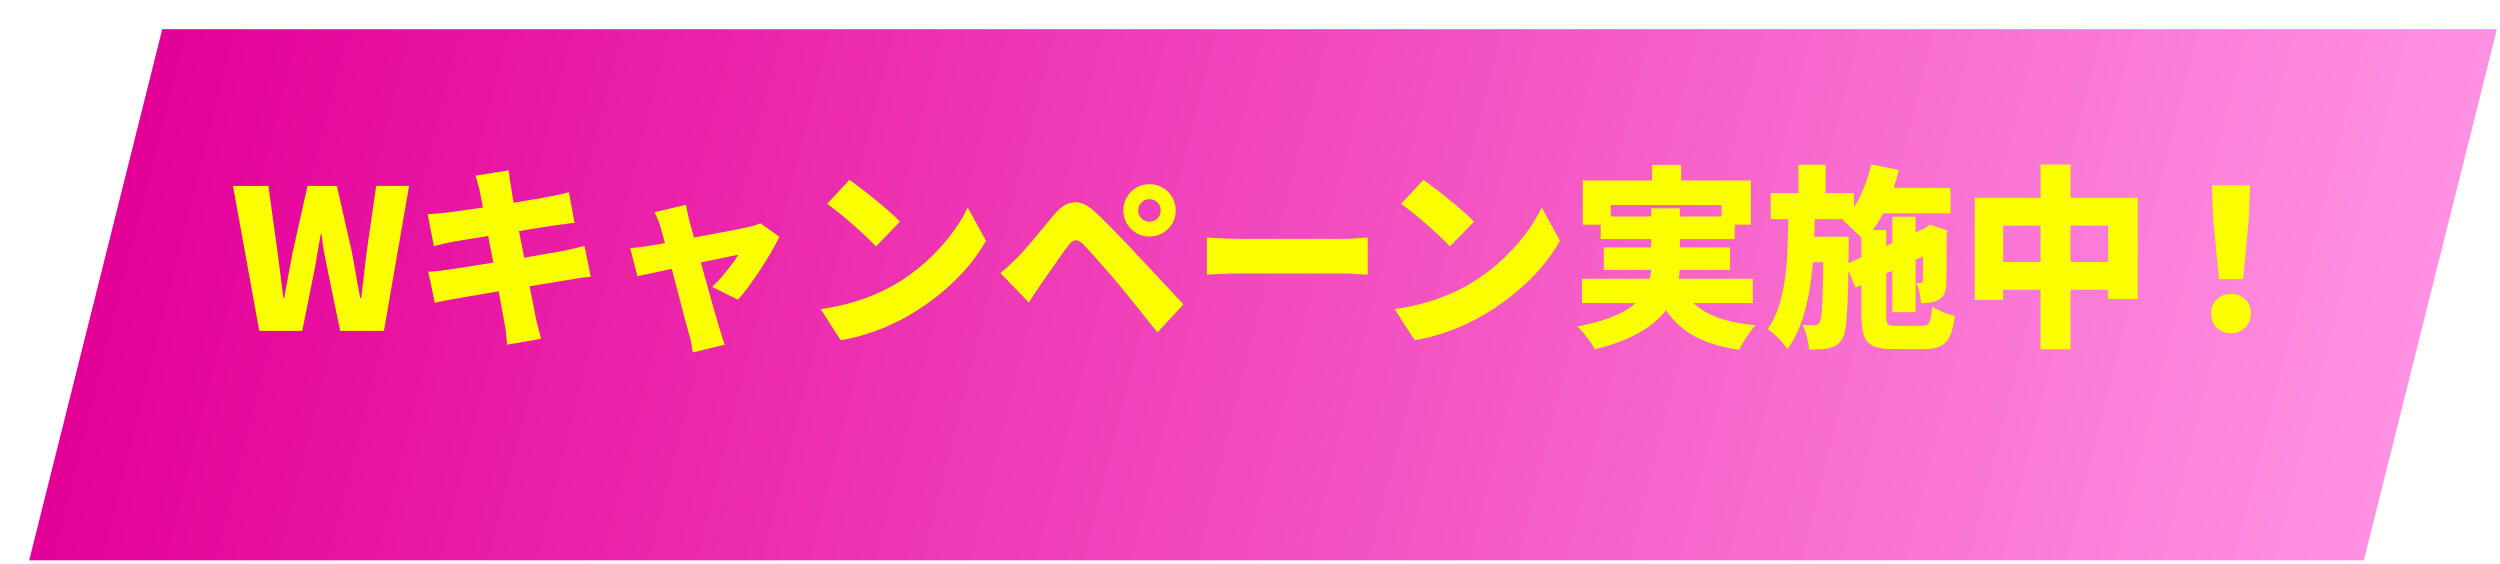 <svg width="257" height="58" viewBox="0 0 257 58" fill="none" xmlns="http://www.w3.org/2000/svg">
<g filter="url(#filter0_d_86_352)">
<rect width="240" height="56.29" transform="matrix(1 0 -0.243 0.97 13.681 0)" fill="url(#paint0_linear_86_352)"/>
</g>
<path d="M26.652 34.014L23.952 19.114H27.592L28.532 25.914C28.639 26.688 28.739 27.468 28.832 28.254C28.939 29.041 29.039 29.834 29.132 30.634H29.212C29.359 29.834 29.506 29.041 29.652 28.254C29.799 27.468 29.946 26.688 30.092 25.914L31.612 19.114H34.632L36.172 25.914C36.319 26.674 36.459 27.454 36.592 28.254C36.739 29.041 36.886 29.834 37.032 30.634H37.132C37.226 29.834 37.319 29.041 37.412 28.254C37.506 27.468 37.599 26.688 37.692 25.914L38.672 19.114H42.052L39.472 34.014H34.972L33.632 27.534C33.512 26.961 33.399 26.381 33.292 25.794C33.199 25.208 33.119 24.634 33.052 24.074H32.972C32.879 24.634 32.779 25.208 32.672 25.794C32.579 26.381 32.479 26.961 32.372 27.534L31.072 34.014H26.652ZM49.324 19.654C49.257 19.348 49.184 19.068 49.104 18.814C49.037 18.561 48.964 18.308 48.884 18.054L52.304 17.514C52.33 17.714 52.357 17.974 52.384 18.294C52.424 18.614 52.47 18.901 52.524 19.154C52.564 19.381 52.624 19.754 52.704 20.274C52.797 20.781 52.91 21.394 53.044 22.114C53.177 22.821 53.324 23.588 53.484 24.414C53.644 25.228 53.804 26.054 53.964 26.894C54.124 27.734 54.277 28.541 54.424 29.314C54.57 30.074 54.704 30.761 54.824 31.374C54.944 31.974 55.037 32.448 55.104 32.794C55.17 33.088 55.25 33.414 55.344 33.774C55.437 34.134 55.53 34.488 55.624 34.834L52.144 35.434C52.09 35.048 52.05 34.674 52.024 34.314C51.997 33.954 51.95 33.628 51.884 33.334C51.83 33.028 51.75 32.588 51.644 32.014C51.55 31.441 51.43 30.781 51.284 30.034C51.15 29.288 51.004 28.501 50.844 27.674C50.684 26.848 50.524 26.021 50.364 25.194C50.217 24.354 50.07 23.568 49.924 22.834C49.79 22.101 49.67 21.461 49.564 20.914C49.457 20.354 49.377 19.934 49.324 19.654ZM43.964 22.014C44.31 21.988 44.644 21.968 44.964 21.954C45.297 21.928 45.617 21.894 45.924 21.854C46.204 21.814 46.61 21.761 47.144 21.694C47.677 21.614 48.284 21.528 48.964 21.434C49.657 21.328 50.37 21.221 51.104 21.114C51.85 20.994 52.57 20.881 53.264 20.774C53.957 20.654 54.57 20.548 55.104 20.454C55.65 20.361 56.07 20.288 56.364 20.234C56.697 20.168 57.064 20.094 57.464 20.014C57.864 19.921 58.204 19.834 58.484 19.754L59.064 22.914C58.81 22.928 58.477 22.968 58.064 23.034C57.664 23.088 57.304 23.134 56.984 23.174C56.624 23.228 56.15 23.301 55.564 23.394C54.977 23.488 54.33 23.594 53.624 23.714C52.917 23.821 52.197 23.934 51.464 24.054C50.73 24.174 50.03 24.288 49.364 24.394C48.71 24.501 48.137 24.594 47.644 24.674C47.15 24.754 46.79 24.814 46.564 24.854C46.23 24.921 45.91 24.988 45.604 25.054C45.31 25.121 44.977 25.208 44.604 25.314L43.964 22.014ZM44.024 27.934C44.304 27.921 44.664 27.894 45.104 27.854C45.544 27.801 45.93 27.748 46.264 27.694C46.624 27.641 47.104 27.568 47.704 27.474C48.304 27.381 48.977 27.274 49.724 27.154C50.47 27.034 51.237 26.914 52.024 26.794C52.824 26.661 53.597 26.534 54.344 26.414C55.09 26.281 55.77 26.161 56.384 26.054C57.01 25.948 57.51 25.861 57.884 25.794C58.27 25.714 58.657 25.628 59.044 25.534C59.444 25.441 59.79 25.354 60.084 25.274L60.724 28.454C60.43 28.468 60.07 28.508 59.644 28.574C59.23 28.641 58.83 28.708 58.444 28.774C58.03 28.841 57.504 28.928 56.864 29.034C56.237 29.128 55.544 29.241 54.784 29.374C54.024 29.494 53.244 29.621 52.444 29.754C51.657 29.874 50.897 30.001 50.164 30.134C49.43 30.254 48.77 30.368 48.184 30.474C47.61 30.568 47.157 30.648 46.824 30.714C46.37 30.794 45.957 30.868 45.584 30.934C45.224 31.001 44.93 31.068 44.704 31.134L44.024 27.934ZM70.524 21.054C70.564 21.321 70.617 21.594 70.684 21.874C70.75 22.154 70.81 22.428 70.864 22.694C70.997 23.161 71.15 23.714 71.324 24.354C71.497 24.981 71.684 25.654 71.884 26.374C72.084 27.094 72.284 27.821 72.484 28.554C72.684 29.274 72.877 29.968 73.064 30.634C73.25 31.288 73.417 31.874 73.564 32.394C73.71 32.914 73.83 33.328 73.924 33.634C73.964 33.741 74.017 33.908 74.084 34.134C74.15 34.374 74.224 34.614 74.304 34.854C74.384 35.094 74.45 35.288 74.504 35.434L71.224 36.234C71.184 35.941 71.13 35.621 71.064 35.274C70.997 34.928 70.917 34.608 70.824 34.314C70.73 33.994 70.61 33.561 70.464 33.014C70.33 32.468 70.17 31.854 69.984 31.174C69.81 30.481 69.624 29.768 69.424 29.034C69.237 28.288 69.05 27.561 68.864 26.854C68.677 26.134 68.497 25.474 68.324 24.874C68.164 24.261 68.024 23.754 67.904 23.354C67.837 23.088 67.744 22.828 67.624 22.574C67.517 22.308 67.404 22.054 67.284 21.814L70.524 21.054ZM80.124 24.334C79.91 24.774 79.637 25.288 79.304 25.874C78.97 26.448 78.604 27.041 78.204 27.654C77.804 28.254 77.404 28.834 77.004 29.394C76.604 29.941 76.224 30.414 75.864 30.814L73.204 29.494C73.51 29.214 73.837 28.874 74.184 28.474C74.544 28.061 74.877 27.648 75.184 27.234C75.504 26.821 75.737 26.474 75.884 26.194C75.724 26.221 75.444 26.274 75.044 26.354C74.657 26.434 74.19 26.534 73.644 26.654C73.11 26.761 72.524 26.881 71.884 27.014C71.257 27.148 70.624 27.288 69.984 27.434C69.344 27.568 68.73 27.701 68.144 27.834C67.557 27.954 67.037 28.068 66.584 28.174C66.13 28.268 65.777 28.341 65.524 28.394L64.784 25.514C65.117 25.488 65.437 25.454 65.744 25.414C66.05 25.374 66.377 25.328 66.724 25.274C66.884 25.248 67.164 25.201 67.564 25.134C67.964 25.068 68.437 24.981 68.984 24.874C69.53 24.768 70.117 24.654 70.744 24.534C71.384 24.414 72.024 24.294 72.664 24.174C73.304 24.054 73.91 23.941 74.484 23.834C75.07 23.714 75.584 23.614 76.024 23.534C76.464 23.441 76.797 23.368 77.024 23.314C77.224 23.274 77.424 23.221 77.624 23.154C77.837 23.088 78.017 23.021 78.164 22.954L80.124 24.334ZM87.324 18.494C87.67 18.734 88.077 19.034 88.544 19.394C89.01 19.741 89.49 20.121 89.984 20.534C90.49 20.934 90.964 21.334 91.404 21.734C91.857 22.121 92.23 22.474 92.524 22.794L90.044 25.334C89.777 25.041 89.437 24.701 89.024 24.314C88.61 23.914 88.164 23.508 87.684 23.094C87.204 22.668 86.73 22.268 86.264 21.894C85.797 21.521 85.384 21.208 85.024 20.954L87.324 18.494ZM84.364 31.774C85.35 31.641 86.284 31.454 87.164 31.214C88.057 30.974 88.897 30.694 89.684 30.374C90.47 30.054 91.19 29.708 91.844 29.334C93.044 28.641 94.137 27.854 95.124 26.974C96.11 26.081 96.97 25.154 97.704 24.194C98.45 23.221 99.044 22.268 99.484 21.334L101.364 24.754C100.83 25.701 100.17 26.634 99.384 27.554C98.597 28.461 97.71 29.321 96.724 30.134C95.75 30.948 94.704 31.681 93.584 32.334C92.904 32.734 92.17 33.114 91.384 33.474C90.597 33.821 89.784 34.121 88.944 34.374C88.104 34.641 87.264 34.841 86.424 34.974L84.364 31.774ZM117.004 21.634C117.004 21.954 117.117 22.228 117.344 22.454C117.57 22.681 117.844 22.794 118.164 22.794C118.484 22.794 118.757 22.681 118.984 22.454C119.21 22.228 119.324 21.954 119.324 21.634C119.324 21.314 119.21 21.041 118.984 20.814C118.757 20.588 118.484 20.474 118.164 20.474C117.844 20.474 117.57 20.588 117.344 20.814C117.117 21.041 117.004 21.314 117.004 21.634ZM115.484 21.634C115.484 21.128 115.604 20.674 115.844 20.274C116.084 19.861 116.404 19.534 116.804 19.294C117.217 19.054 117.67 18.934 118.164 18.934C118.67 18.934 119.124 19.054 119.524 19.294C119.937 19.534 120.264 19.861 120.504 20.274C120.744 20.674 120.864 21.128 120.864 21.634C120.864 22.128 120.744 22.581 120.504 22.994C120.264 23.394 119.937 23.714 119.524 23.954C119.124 24.194 118.67 24.314 118.164 24.314C117.67 24.314 117.217 24.194 116.804 23.954C116.404 23.714 116.084 23.394 115.844 22.994C115.604 22.581 115.484 22.128 115.484 21.634ZM102.844 28.074C103.164 27.808 103.457 27.554 103.724 27.314C103.99 27.061 104.29 26.768 104.624 26.434C104.85 26.208 105.104 25.934 105.384 25.614C105.664 25.294 105.97 24.941 106.304 24.554C106.637 24.154 106.977 23.741 107.324 23.314C107.684 22.874 108.044 22.441 108.404 22.014C109.03 21.268 109.684 20.861 110.364 20.794C111.057 20.714 111.817 21.068 112.644 21.854C113.124 22.294 113.597 22.754 114.064 23.234C114.53 23.701 114.984 24.168 115.424 24.634C115.877 25.101 116.304 25.554 116.704 25.994C117.157 26.474 117.67 27.021 118.244 27.634C118.817 28.248 119.404 28.874 120.004 29.514C120.604 30.154 121.157 30.748 121.664 31.294L118.984 34.174C118.557 33.628 118.097 33.054 117.604 32.454C117.124 31.841 116.65 31.248 116.184 30.674C115.717 30.088 115.297 29.574 114.924 29.134C114.63 28.774 114.31 28.401 113.964 28.014C113.617 27.614 113.277 27.228 112.944 26.854C112.61 26.468 112.304 26.128 112.024 25.834C111.744 25.528 111.524 25.288 111.364 25.114C111.07 24.821 110.804 24.681 110.564 24.694C110.337 24.708 110.097 24.881 109.844 25.214C109.67 25.441 109.464 25.721 109.224 26.054C108.997 26.374 108.757 26.714 108.504 27.074C108.25 27.434 108.004 27.788 107.764 28.134C107.524 28.481 107.31 28.788 107.124 29.054C106.884 29.401 106.644 29.754 106.404 30.114C106.164 30.474 105.95 30.801 105.764 31.094L102.844 28.074ZM124.064 24.414C124.33 24.428 124.67 24.448 125.084 24.474C125.51 24.501 125.944 24.521 126.384 24.534C126.824 24.548 127.204 24.554 127.524 24.554C127.937 24.554 128.397 24.554 128.904 24.554C129.424 24.554 129.97 24.554 130.544 24.554C131.117 24.554 131.697 24.554 132.284 24.554C132.884 24.554 133.47 24.554 134.044 24.554C134.617 24.554 135.164 24.554 135.684 24.554C136.204 24.554 136.67 24.554 137.084 24.554C137.51 24.554 137.864 24.554 138.144 24.554C138.597 24.554 139.044 24.534 139.484 24.494C139.937 24.454 140.31 24.428 140.604 24.414V28.234C140.35 28.221 139.977 28.201 139.484 28.174C139.004 28.134 138.557 28.114 138.144 28.114C137.864 28.114 137.51 28.114 137.084 28.114C136.657 28.114 136.184 28.114 135.664 28.114C135.144 28.114 134.597 28.114 134.024 28.114C133.45 28.114 132.864 28.114 132.264 28.114C131.677 28.114 131.097 28.114 130.524 28.114C129.95 28.114 129.404 28.114 128.884 28.114C128.377 28.114 127.924 28.114 127.524 28.114C126.95 28.114 126.33 28.128 125.664 28.154C125.01 28.181 124.477 28.208 124.064 28.234V24.414ZM146.328 18.494C146.674 18.734 147.081 19.034 147.548 19.394C148.014 19.741 148.494 20.121 148.988 20.534C149.494 20.934 149.968 21.334 150.408 21.734C150.861 22.121 151.234 22.474 151.528 22.794L149.048 25.334C148.781 25.041 148.441 24.701 148.028 24.314C147.614 23.914 147.168 23.508 146.688 23.094C146.208 22.668 145.734 22.268 145.268 21.894C144.801 21.521 144.388 21.208 144.028 20.954L146.328 18.494ZM143.368 31.774C144.354 31.641 145.288 31.454 146.168 31.214C147.061 30.974 147.901 30.694 148.688 30.374C149.474 30.054 150.194 29.708 150.848 29.334C152.048 28.641 153.141 27.854 154.128 26.974C155.114 26.081 155.974 25.154 156.708 24.194C157.454 23.221 158.048 22.268 158.488 21.334L160.368 24.754C159.834 25.701 159.174 26.634 158.388 27.554C157.601 28.461 156.714 29.321 155.728 30.134C154.754 30.948 153.708 31.681 152.588 32.334C151.908 32.734 151.174 33.114 150.388 33.474C149.601 33.821 148.788 34.121 147.948 34.374C147.108 34.641 146.268 34.841 145.428 34.974L143.368 31.774ZM169.828 16.954H172.828V20.294H169.828V16.954ZM162.708 18.554H179.988V23.094H176.968V21.074H165.588V23.094H162.708V18.554ZM164.548 22.254H178.328V24.574H164.548V22.254ZM162.628 28.654H180.188V31.154H162.628V28.654ZM164.868 25.434H177.848V27.754H164.868V25.434ZM172.628 29.134C173.214 30.414 174.141 31.408 175.408 32.114C176.674 32.808 178.368 33.248 180.488 33.434C180.194 33.728 179.881 34.128 179.548 34.634C179.228 35.141 178.974 35.588 178.788 35.974C177.201 35.734 175.848 35.354 174.728 34.834C173.621 34.314 172.694 33.628 171.948 32.774C171.201 31.921 170.561 30.881 170.028 29.654L172.628 29.134ZM169.748 21.414H172.688V27.294C172.688 28.001 172.608 28.701 172.448 29.394C172.288 30.074 172.014 30.734 171.628 31.374C171.241 32.001 170.714 32.594 170.048 33.154C169.381 33.714 168.548 34.228 167.548 34.694C166.548 35.161 165.348 35.568 163.948 35.914C163.841 35.701 163.688 35.448 163.488 35.154C163.288 34.874 163.068 34.588 162.828 34.294C162.588 34.014 162.361 33.774 162.148 33.574C163.468 33.308 164.574 33.008 165.468 32.674C166.374 32.328 167.108 31.948 167.668 31.534C168.228 31.121 168.654 30.681 168.948 30.214C169.254 29.748 169.461 29.268 169.568 28.774C169.688 28.281 169.748 27.774 169.748 27.254V21.414ZM192.308 19.314H200.508V21.934H192.308V19.314ZM194.528 22.274H196.928V32.094H194.528V22.274ZM192.348 16.894L195.208 17.474C194.861 18.901 194.381 20.261 193.768 21.554C193.154 22.834 192.434 23.894 191.608 24.734C191.461 24.548 191.254 24.328 190.988 24.074C190.721 23.808 190.448 23.548 190.168 23.294C189.901 23.028 189.661 22.814 189.448 22.654C190.154 22.001 190.754 21.161 191.248 20.134C191.741 19.108 192.108 18.028 192.348 16.894ZM189.748 27.174L198.448 23.194L199.428 25.554L190.748 29.574L189.748 27.174ZM191.348 23.654H193.908V32.514C193.908 32.954 193.968 33.228 194.088 33.334C194.208 33.441 194.501 33.494 194.968 33.494C195.074 33.494 195.241 33.494 195.468 33.494C195.708 33.494 195.968 33.494 196.248 33.494C196.528 33.494 196.788 33.494 197.028 33.494C197.281 33.494 197.468 33.494 197.588 33.494C197.841 33.494 198.034 33.448 198.168 33.354C198.301 33.248 198.401 33.054 198.468 32.774C198.534 32.481 198.588 32.054 198.628 31.494C198.908 31.694 199.274 31.888 199.728 32.074C200.181 32.261 200.588 32.394 200.948 32.474C200.854 33.341 200.694 34.021 200.468 34.514C200.241 35.021 199.914 35.374 199.488 35.574C199.074 35.788 198.521 35.894 197.828 35.894C197.708 35.894 197.541 35.894 197.328 35.894C197.114 35.894 196.874 35.894 196.608 35.894C196.354 35.894 196.094 35.894 195.828 35.894C195.574 35.894 195.341 35.894 195.128 35.894C194.914 35.894 194.754 35.894 194.648 35.894C193.781 35.894 193.108 35.794 192.628 35.594C192.148 35.394 191.814 35.048 191.628 34.554C191.441 34.061 191.348 33.381 191.348 32.514V23.654ZM197.688 23.674H197.528L197.988 23.374L198.428 23.094L200.208 23.694L200.108 24.074C200.108 24.781 200.108 25.421 200.108 25.994C200.108 26.568 200.108 27.074 200.108 27.514C200.108 27.954 200.101 28.328 200.088 28.634C200.088 28.928 200.081 29.154 200.068 29.314C200.054 29.701 199.981 30.021 199.848 30.274C199.714 30.514 199.508 30.708 199.228 30.854C198.974 30.988 198.688 31.074 198.368 31.114C198.061 31.141 197.768 31.154 197.488 31.154C197.461 30.834 197.401 30.474 197.308 30.074C197.228 29.661 197.121 29.328 196.988 29.074C197.068 29.088 197.148 29.094 197.228 29.094C197.321 29.094 197.394 29.094 197.448 29.094C197.514 29.094 197.561 29.081 197.588 29.054C197.628 29.014 197.654 28.948 197.668 28.854C197.668 28.801 197.668 28.661 197.668 28.434C197.681 28.208 197.688 27.888 197.688 27.474C197.688 27.048 197.688 26.521 197.688 25.894C197.688 25.268 197.688 24.528 197.688 23.674ZM182.028 19.854H190.588V22.534H182.028V19.854ZM185.288 24.334H188.368V26.954H185.288V24.334ZM184.888 16.934H187.668V20.714H184.888V16.934ZM183.848 21.514H186.588C186.561 22.914 186.514 24.288 186.448 25.634C186.381 26.981 186.254 28.274 186.068 29.514C185.881 30.741 185.601 31.894 185.228 32.974C184.868 34.054 184.374 35.028 183.748 35.894C183.521 35.548 183.214 35.174 182.828 34.774C182.441 34.374 182.068 34.061 181.708 33.834C182.228 33.101 182.628 32.274 182.908 31.354C183.188 30.434 183.394 29.448 183.528 28.394C183.661 27.341 183.741 26.234 183.768 25.074C183.808 23.914 183.834 22.728 183.848 21.514ZM187.448 24.334H190.048C190.048 24.334 190.048 24.401 190.048 24.534C190.048 24.668 190.048 24.821 190.048 24.994C190.048 25.154 190.048 25.288 190.048 25.394C190.034 26.968 190.014 28.314 189.988 29.434C189.961 30.541 189.921 31.461 189.868 32.194C189.828 32.928 189.768 33.508 189.688 33.934C189.608 34.348 189.508 34.648 189.388 34.834C189.188 35.141 188.981 35.361 188.768 35.494C188.554 35.628 188.301 35.728 188.008 35.794C187.754 35.861 187.454 35.901 187.108 35.914C186.761 35.928 186.381 35.934 185.968 35.934C185.954 35.548 185.881 35.108 185.748 34.614C185.628 34.134 185.474 33.721 185.288 33.374C185.541 33.401 185.774 33.421 185.988 33.434C186.201 33.434 186.374 33.434 186.508 33.434C186.628 33.434 186.728 33.414 186.808 33.374C186.901 33.334 186.988 33.248 187.068 33.114C187.161 32.968 187.228 32.621 187.268 32.074C187.321 31.514 187.361 30.661 187.388 29.514C187.414 28.354 187.434 26.801 187.448 24.854V24.334ZM203.008 20.334H219.768V30.734H216.708V23.194H205.928V30.834H203.008V20.334ZM204.508 26.934H218.388V29.794H204.508V26.934ZM209.768 16.914H212.848V35.914H209.768V16.914ZM228.108 28.694L227.508 22.374L227.388 19.054H231.308L231.188 22.374L230.588 28.694H228.108ZM229.348 34.254C228.748 34.254 228.254 34.061 227.868 33.674C227.494 33.288 227.308 32.801 227.308 32.214C227.308 31.628 227.501 31.148 227.888 30.774C228.274 30.401 228.761 30.214 229.348 30.214C229.934 30.214 230.421 30.401 230.808 30.774C231.194 31.148 231.388 31.628 231.388 32.214C231.388 32.801 231.194 33.288 230.808 33.674C230.421 34.061 229.934 34.254 229.348 34.254Z" fill="#FBFF00"/>
<defs>
<filter id="filter0_d_86_352" x="0" y="0" width="256.681" height="57.602" filterUnits="userSpaceOnUse" color-interpolation-filters="sRGB">
<feFlood flood-opacity="0" result="BackgroundImageFix"/>
<feColorMatrix in="SourceAlpha" type="matrix" values="0 0 0 0 0 0 0 0 0 0 0 0 0 0 0 0 0 0 127 0" result="hardAlpha"/>
<feOffset dx="3" dy="3"/>
<feComposite in2="hardAlpha" operator="out"/>
<feColorMatrix type="matrix" values="0 0 0 0 1 0 0 0 0 1 0 0 0 0 1 0 0 0 1 0"/>
<feBlend mode="normal" in2="BackgroundImageFix" result="effect1_dropShadow_86_352"/>
<feBlend mode="normal" in="SourceGraphic" in2="effect1_dropShadow_86_352" result="shape"/>
</filter>
<linearGradient id="paint0_linear_86_352" x1="0" y1="28.145" x2="240" y2="28.145" gradientUnits="userSpaceOnUse">
<stop stop-color="#E40098"/>
<stop offset="1" stop-color="#FF91E2"/>
</linearGradient>
</defs>
</svg>
